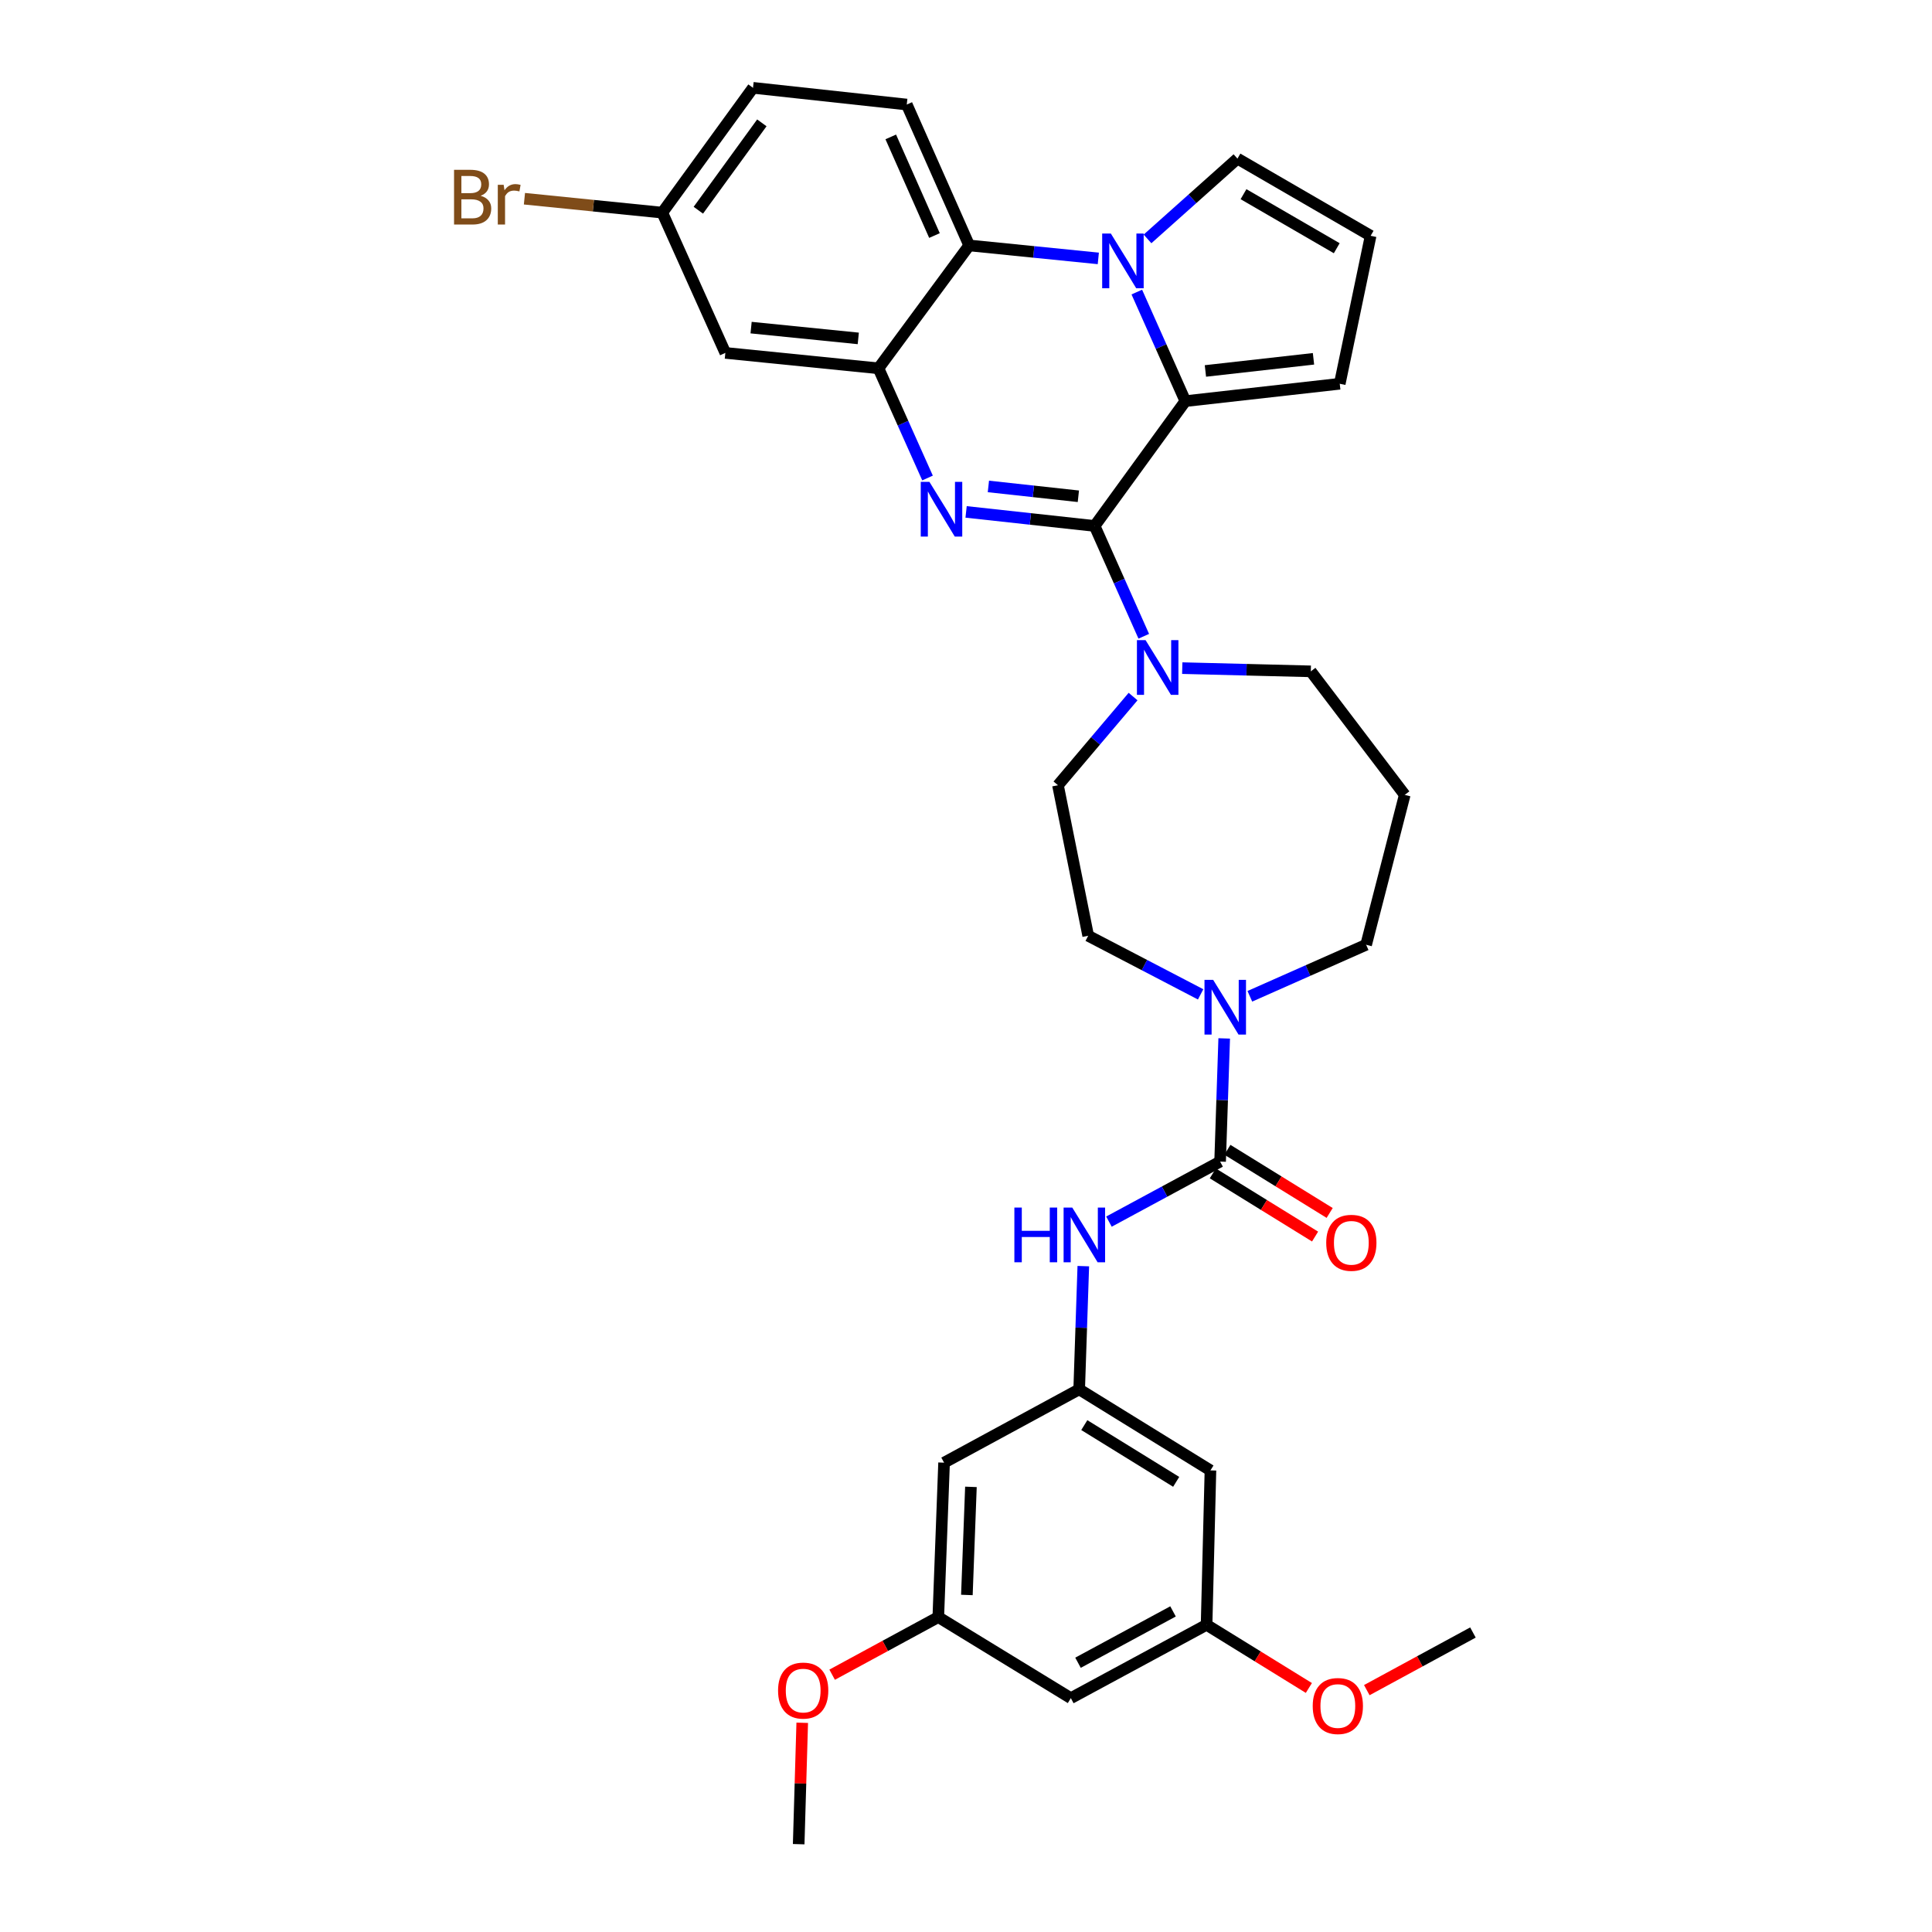 <?xml version='1.0' encoding='iso-8859-1'?>
<svg version='1.1' baseProfile='full'
              xmlns='http://www.w3.org/2000/svg'
                      xmlns:rdkit='http://www.rdkit.org/xml'
                      xmlns:xlink='http://www.w3.org/1999/xlink'
                  xml:space='preserve'
width='1000px' height='1000px' viewBox='0 0 1000 1000'>
<!-- END OF HEADER -->
<rect style='opacity:1.0;fill:#FFFFFF;stroke:none' width='1000' height='1000' x='0' y='0'> </rect>
<path class='bond-0' d='M 566.578,272.233 L 533.315,268.597' style='fill:none;fill-rule:evenodd;stroke:#000000;stroke-width:6px;stroke-linecap:butt;stroke-linejoin:miter;stroke-opacity:1' />
<path class='bond-0' d='M 533.315,268.597 L 500.052,264.961' style='fill:none;fill-rule:evenodd;stroke:#0000FF;stroke-width:6px;stroke-linecap:butt;stroke-linejoin:miter;stroke-opacity:1' />
<path class='bond-0' d='M 558.159,256.868 L 534.875,254.323' style='fill:none;fill-rule:evenodd;stroke:#000000;stroke-width:6px;stroke-linecap:butt;stroke-linejoin:miter;stroke-opacity:1' />
<path class='bond-0' d='M 534.875,254.323 L 511.591,251.779' style='fill:none;fill-rule:evenodd;stroke:#0000FF;stroke-width:6px;stroke-linecap:butt;stroke-linejoin:miter;stroke-opacity:1' />
<path class='bond-2' d='M 566.578,272.233 L 613.539,207.627' style='fill:none;fill-rule:evenodd;stroke:#000000;stroke-width:6px;stroke-linecap:butt;stroke-linejoin:miter;stroke-opacity:1' />
<path class='bond-6' d='M 566.578,272.233 L 579.295,300.784' style='fill:none;fill-rule:evenodd;stroke:#000000;stroke-width:6px;stroke-linecap:butt;stroke-linejoin:miter;stroke-opacity:1' />
<path class='bond-6' d='M 579.295,300.784 L 592.012,329.336' style='fill:none;fill-rule:evenodd;stroke:#0000FF;stroke-width:6px;stroke-linecap:butt;stroke-linejoin:miter;stroke-opacity:1' />
<path class='bond-3' d='M 480.09,247.412 L 467.391,219.028' style='fill:none;fill-rule:evenodd;stroke:#0000FF;stroke-width:6px;stroke-linecap:butt;stroke-linejoin:miter;stroke-opacity:1' />
<path class='bond-3' d='M 467.391,219.028 L 454.693,190.644' style='fill:none;fill-rule:evenodd;stroke:#000000;stroke-width:6px;stroke-linecap:butt;stroke-linejoin:miter;stroke-opacity:1' />
<path class='bond-1' d='M 588.411,151.175 L 600.975,179.401' style='fill:none;fill-rule:evenodd;stroke:#0000FF;stroke-width:6px;stroke-linecap:butt;stroke-linejoin:miter;stroke-opacity:1' />
<path class='bond-1' d='M 600.975,179.401 L 613.539,207.627' style='fill:none;fill-rule:evenodd;stroke:#000000;stroke-width:6px;stroke-linecap:butt;stroke-linejoin:miter;stroke-opacity:1' />
<path class='bond-5' d='M 568.485,133.749 L 535.069,130.392' style='fill:none;fill-rule:evenodd;stroke:#0000FF;stroke-width:6px;stroke-linecap:butt;stroke-linejoin:miter;stroke-opacity:1' />
<path class='bond-5' d='M 535.069,130.392 L 501.653,127.035' style='fill:none;fill-rule:evenodd;stroke:#000000;stroke-width:6px;stroke-linecap:butt;stroke-linejoin:miter;stroke-opacity:1' />
<path class='bond-11' d='M 593.951,123.663 L 617.226,102.878' style='fill:none;fill-rule:evenodd;stroke:#0000FF;stroke-width:6px;stroke-linecap:butt;stroke-linejoin:miter;stroke-opacity:1' />
<path class='bond-11' d='M 617.226,102.878 L 640.501,82.093' style='fill:none;fill-rule:evenodd;stroke:#000000;stroke-width:6px;stroke-linecap:butt;stroke-linejoin:miter;stroke-opacity:1' />
<path class='bond-12' d='M 613.539,207.627 L 693.452,198.637' style='fill:none;fill-rule:evenodd;stroke:#000000;stroke-width:6px;stroke-linecap:butt;stroke-linejoin:miter;stroke-opacity:1' />
<path class='bond-12' d='M 623.921,192.01 L 679.86,185.717' style='fill:none;fill-rule:evenodd;stroke:#000000;stroke-width:6px;stroke-linecap:butt;stroke-linejoin:miter;stroke-opacity:1' />
<path class='bond-10' d='M 454.693,190.644 L 375.441,182.659' style='fill:none;fill-rule:evenodd;stroke:#000000;stroke-width:6px;stroke-linecap:butt;stroke-linejoin:miter;stroke-opacity:1' />
<path class='bond-10' d='M 444.244,175.16 L 388.768,169.57' style='fill:none;fill-rule:evenodd;stroke:#000000;stroke-width:6px;stroke-linecap:butt;stroke-linejoin:miter;stroke-opacity:1' />
<path class='bond-34' d='M 454.693,190.644 L 501.653,127.035' style='fill:none;fill-rule:evenodd;stroke:#000000;stroke-width:6px;stroke-linecap:butt;stroke-linejoin:miter;stroke-opacity:1' />
<path class='bond-4' d='M 631.527,601.236 L 632.587,569.359' style='fill:none;fill-rule:evenodd;stroke:#000000;stroke-width:6px;stroke-linecap:butt;stroke-linejoin:miter;stroke-opacity:1' />
<path class='bond-4' d='M 632.587,569.359 L 633.646,537.481' style='fill:none;fill-rule:evenodd;stroke:#0000FF;stroke-width:6px;stroke-linecap:butt;stroke-linejoin:miter;stroke-opacity:1' />
<path class='bond-8' d='M 631.527,601.236 L 602.761,616.774' style='fill:none;fill-rule:evenodd;stroke:#000000;stroke-width:6px;stroke-linecap:butt;stroke-linejoin:miter;stroke-opacity:1' />
<path class='bond-8' d='M 602.761,616.774 L 573.994,632.311' style='fill:none;fill-rule:evenodd;stroke:#0000FF;stroke-width:6px;stroke-linecap:butt;stroke-linejoin:miter;stroke-opacity:1' />
<path class='bond-15' d='M 627.754,607.344 L 654.218,623.692' style='fill:none;fill-rule:evenodd;stroke:#000000;stroke-width:6px;stroke-linecap:butt;stroke-linejoin:miter;stroke-opacity:1' />
<path class='bond-15' d='M 654.218,623.692 L 680.682,640.04' style='fill:none;fill-rule:evenodd;stroke:#FF0000;stroke-width:6px;stroke-linecap:butt;stroke-linejoin:miter;stroke-opacity:1' />
<path class='bond-15' d='M 635.3,595.128 L 661.764,611.476' style='fill:none;fill-rule:evenodd;stroke:#000000;stroke-width:6px;stroke-linecap:butt;stroke-linejoin:miter;stroke-opacity:1' />
<path class='bond-15' d='M 661.764,611.476 L 688.228,627.824' style='fill:none;fill-rule:evenodd;stroke:#FF0000;stroke-width:6px;stroke-linecap:butt;stroke-linejoin:miter;stroke-opacity:1' />
<path class='bond-13' d='M 501.653,127.035 L 469.339,54.11' style='fill:none;fill-rule:evenodd;stroke:#000000;stroke-width:6px;stroke-linecap:butt;stroke-linejoin:miter;stroke-opacity:1' />
<path class='bond-13' d='M 483.679,121.914 L 461.058,70.865' style='fill:none;fill-rule:evenodd;stroke:#000000;stroke-width:6px;stroke-linecap:butt;stroke-linejoin:miter;stroke-opacity:1' />
<path class='bond-18' d='M 586.476,360.539 L 567.038,383.488' style='fill:none;fill-rule:evenodd;stroke:#0000FF;stroke-width:6px;stroke-linecap:butt;stroke-linejoin:miter;stroke-opacity:1' />
<path class='bond-18' d='M 567.038,383.488 L 547.601,406.438' style='fill:none;fill-rule:evenodd;stroke:#000000;stroke-width:6px;stroke-linecap:butt;stroke-linejoin:miter;stroke-opacity:1' />
<path class='bond-26' d='M 611.934,345.82 L 645.203,346.654' style='fill:none;fill-rule:evenodd;stroke:#0000FF;stroke-width:6px;stroke-linecap:butt;stroke-linejoin:miter;stroke-opacity:1' />
<path class='bond-26' d='M 645.203,346.654 L 678.472,347.488' style='fill:none;fill-rule:evenodd;stroke:#000000;stroke-width:6px;stroke-linecap:butt;stroke-linejoin:miter;stroke-opacity:1' />
<path class='bond-7' d='M 621.443,514.683 L 592.344,499.516' style='fill:none;fill-rule:evenodd;stroke:#0000FF;stroke-width:6px;stroke-linecap:butt;stroke-linejoin:miter;stroke-opacity:1' />
<path class='bond-7' d='M 592.344,499.516 L 563.244,484.349' style='fill:none;fill-rule:evenodd;stroke:#000000;stroke-width:6px;stroke-linecap:butt;stroke-linejoin:miter;stroke-opacity:1' />
<path class='bond-35' d='M 646.917,515.68 L 677.013,502.344' style='fill:none;fill-rule:evenodd;stroke:#0000FF;stroke-width:6px;stroke-linecap:butt;stroke-linejoin:miter;stroke-opacity:1' />
<path class='bond-35' d='M 677.013,502.344 L 707.109,489.008' style='fill:none;fill-rule:evenodd;stroke:#000000;stroke-width:6px;stroke-linecap:butt;stroke-linejoin:miter;stroke-opacity:1' />
<path class='bond-9' d='M 560.717,655.35 L 559.651,687.235' style='fill:none;fill-rule:evenodd;stroke:#0000FF;stroke-width:6px;stroke-linecap:butt;stroke-linejoin:miter;stroke-opacity:1' />
<path class='bond-9' d='M 559.651,687.235 L 558.585,719.12' style='fill:none;fill-rule:evenodd;stroke:#000000;stroke-width:6px;stroke-linecap:butt;stroke-linejoin:miter;stroke-opacity:1' />
<path class='bond-16' d='M 558.585,719.12 L 626.525,761.079' style='fill:none;fill-rule:evenodd;stroke:#000000;stroke-width:6px;stroke-linecap:butt;stroke-linejoin:miter;stroke-opacity:1' />
<path class='bond-16' d='M 561.231,737.631 L 608.789,767.002' style='fill:none;fill-rule:evenodd;stroke:#000000;stroke-width:6px;stroke-linecap:butt;stroke-linejoin:miter;stroke-opacity:1' />
<path class='bond-17' d='M 558.585,719.12 L 488.651,757.075' style='fill:none;fill-rule:evenodd;stroke:#000000;stroke-width:6px;stroke-linecap:butt;stroke-linejoin:miter;stroke-opacity:1' />
<path class='bond-23' d='M 375.441,182.659 L 342.799,110.06' style='fill:none;fill-rule:evenodd;stroke:#000000;stroke-width:6px;stroke-linecap:butt;stroke-linejoin:miter;stroke-opacity:1' />
<path class='bond-33' d='M 640.501,82.093 L 709.438,122.05' style='fill:none;fill-rule:evenodd;stroke:#000000;stroke-width:6px;stroke-linecap:butt;stroke-linejoin:miter;stroke-opacity:1' />
<path class='bond-33' d='M 643.641,100.509 L 691.897,128.479' style='fill:none;fill-rule:evenodd;stroke:#000000;stroke-width:6px;stroke-linecap:butt;stroke-linejoin:miter;stroke-opacity:1' />
<path class='bond-14' d='M 693.452,198.637 L 709.438,122.05' style='fill:none;fill-rule:evenodd;stroke:#000000;stroke-width:6px;stroke-linecap:butt;stroke-linejoin:miter;stroke-opacity:1' />
<path class='bond-25' d='M 469.339,54.11 L 389.76,45.455' style='fill:none;fill-rule:evenodd;stroke:#000000;stroke-width:6px;stroke-linecap:butt;stroke-linejoin:miter;stroke-opacity:1' />
<path class='bond-20' d='M 626.525,761.079 L 624.523,840.993' style='fill:none;fill-rule:evenodd;stroke:#000000;stroke-width:6px;stroke-linecap:butt;stroke-linejoin:miter;stroke-opacity:1' />
<path class='bond-21' d='M 488.651,757.075 L 485.659,837.004' style='fill:none;fill-rule:evenodd;stroke:#000000;stroke-width:6px;stroke-linecap:butt;stroke-linejoin:miter;stroke-opacity:1' />
<path class='bond-21' d='M 502.551,769.601 L 500.457,825.552' style='fill:none;fill-rule:evenodd;stroke:#000000;stroke-width:6px;stroke-linecap:butt;stroke-linejoin:miter;stroke-opacity:1' />
<path class='bond-19' d='M 547.601,406.438 L 563.244,484.349' style='fill:none;fill-rule:evenodd;stroke:#000000;stroke-width:6px;stroke-linecap:butt;stroke-linejoin:miter;stroke-opacity:1' />
<path class='bond-29' d='M 624.523,840.993 L 650.995,857.342' style='fill:none;fill-rule:evenodd;stroke:#000000;stroke-width:6px;stroke-linecap:butt;stroke-linejoin:miter;stroke-opacity:1' />
<path class='bond-29' d='M 650.995,857.342 L 677.467,873.69' style='fill:none;fill-rule:evenodd;stroke:#FF0000;stroke-width:6px;stroke-linecap:butt;stroke-linejoin:miter;stroke-opacity:1' />
<path class='bond-37' d='M 624.523,840.993 L 554.262,878.963' style='fill:none;fill-rule:evenodd;stroke:#000000;stroke-width:6px;stroke-linecap:butt;stroke-linejoin:miter;stroke-opacity:1' />
<path class='bond-37' d='M 607.157,834.056 L 557.974,860.636' style='fill:none;fill-rule:evenodd;stroke:#000000;stroke-width:6px;stroke-linecap:butt;stroke-linejoin:miter;stroke-opacity:1' />
<path class='bond-22' d='M 485.659,837.004 L 554.262,878.963' style='fill:none;fill-rule:evenodd;stroke:#000000;stroke-width:6px;stroke-linecap:butt;stroke-linejoin:miter;stroke-opacity:1' />
<path class='bond-30' d='M 485.659,837.004 L 458.187,851.914' style='fill:none;fill-rule:evenodd;stroke:#000000;stroke-width:6px;stroke-linecap:butt;stroke-linejoin:miter;stroke-opacity:1' />
<path class='bond-30' d='M 458.187,851.914 L 430.714,866.824' style='fill:none;fill-rule:evenodd;stroke:#FF0000;stroke-width:6px;stroke-linecap:butt;stroke-linejoin:miter;stroke-opacity:1' />
<path class='bond-28' d='M 342.799,110.06 L 307.123,106.458' style='fill:none;fill-rule:evenodd;stroke:#000000;stroke-width:6px;stroke-linecap:butt;stroke-linejoin:miter;stroke-opacity:1' />
<path class='bond-28' d='M 307.123,106.458 L 271.447,102.856' style='fill:none;fill-rule:evenodd;stroke:#7F4C19;stroke-width:6px;stroke-linecap:butt;stroke-linejoin:miter;stroke-opacity:1' />
<path class='bond-36' d='M 342.799,110.06 L 389.76,45.455' style='fill:none;fill-rule:evenodd;stroke:#000000;stroke-width:6px;stroke-linecap:butt;stroke-linejoin:miter;stroke-opacity:1' />
<path class='bond-36' d='M 361.458,108.812 L 394.33,63.588' style='fill:none;fill-rule:evenodd;stroke:#000000;stroke-width:6px;stroke-linecap:butt;stroke-linejoin:miter;stroke-opacity:1' />
<path class='bond-24' d='M 727.091,411.423 L 678.472,347.488' style='fill:none;fill-rule:evenodd;stroke:#000000;stroke-width:6px;stroke-linecap:butt;stroke-linejoin:miter;stroke-opacity:1' />
<path class='bond-27' d='M 727.091,411.423 L 707.109,489.008' style='fill:none;fill-rule:evenodd;stroke:#000000;stroke-width:6px;stroke-linecap:butt;stroke-linejoin:miter;stroke-opacity:1' />
<path class='bond-31' d='M 707.452,874.813 L 734.921,859.897' style='fill:none;fill-rule:evenodd;stroke:#FF0000;stroke-width:6px;stroke-linecap:butt;stroke-linejoin:miter;stroke-opacity:1' />
<path class='bond-31' d='M 734.921,859.897 L 762.39,844.981' style='fill:none;fill-rule:evenodd;stroke:#000000;stroke-width:6px;stroke-linecap:butt;stroke-linejoin:miter;stroke-opacity:1' />
<path class='bond-32' d='M 415.235,891.709 L 414.315,923.127' style='fill:none;fill-rule:evenodd;stroke:#FF0000;stroke-width:6px;stroke-linecap:butt;stroke-linejoin:miter;stroke-opacity:1' />
<path class='bond-32' d='M 414.315,923.127 L 413.396,954.545' style='fill:none;fill-rule:evenodd;stroke:#000000;stroke-width:6px;stroke-linecap:butt;stroke-linejoin:miter;stroke-opacity:1' />
<path  class='atom-1' d='M 481.059 249.41
L 490.339 264.41
Q 491.259 265.89, 492.739 268.57
Q 494.219 271.25, 494.299 271.41
L 494.299 249.41
L 498.059 249.41
L 498.059 277.73
L 494.179 277.73
L 484.219 261.33
Q 483.059 259.41, 481.819 257.21
Q 480.619 255.01, 480.259 254.33
L 480.259 277.73
L 476.579 277.73
L 476.579 249.41
L 481.059 249.41
' fill='#0000FF'/>
<path  class='atom-2' d='M 574.964 120.868
L 584.244 135.868
Q 585.164 137.348, 586.644 140.028
Q 588.124 142.708, 588.204 142.868
L 588.204 120.868
L 591.964 120.868
L 591.964 149.188
L 588.084 149.188
L 578.124 132.788
Q 576.964 130.868, 575.724 128.668
Q 574.524 126.468, 574.164 125.788
L 574.164 149.188
L 570.484 149.188
L 570.484 120.868
L 574.964 120.868
' fill='#0000FF'/>
<path  class='atom-7' d='M 592.952 331.341
L 602.232 346.341
Q 603.152 347.821, 604.632 350.501
Q 606.112 353.181, 606.192 353.341
L 606.192 331.341
L 609.952 331.341
L 609.952 359.661
L 606.072 359.661
L 596.112 343.261
Q 594.952 341.341, 593.712 339.141
Q 592.512 336.941, 592.152 336.261
L 592.152 359.661
L 588.472 359.661
L 588.472 331.341
L 592.952 331.341
' fill='#0000FF'/>
<path  class='atom-8' d='M 627.923 507.163
L 637.203 522.163
Q 638.123 523.643, 639.603 526.323
Q 641.083 529.003, 641.163 529.163
L 641.163 507.163
L 644.923 507.163
L 644.923 535.483
L 641.043 535.483
L 631.083 519.083
Q 629.923 517.163, 628.683 514.963
Q 627.483 512.763, 627.123 512.083
L 627.123 535.483
L 623.443 535.483
L 623.443 507.163
L 627.923 507.163
' fill='#0000FF'/>
<path  class='atom-9' d='M 525.038 625.031
L 528.878 625.031
L 528.878 637.071
L 543.358 637.071
L 543.358 625.031
L 547.198 625.031
L 547.198 653.351
L 543.358 653.351
L 543.358 640.271
L 528.878 640.271
L 528.878 653.351
L 525.038 653.351
L 525.038 625.031
' fill='#0000FF'/>
<path  class='atom-9' d='M 554.998 625.031
L 564.278 640.031
Q 565.198 641.511, 566.678 644.191
Q 568.158 646.871, 568.238 647.031
L 568.238 625.031
L 571.998 625.031
L 571.998 653.351
L 568.118 653.351
L 558.158 636.951
Q 556.998 635.031, 555.758 632.831
Q 554.558 630.631, 554.198 629.951
L 554.198 653.351
L 550.518 653.351
L 550.518 625.031
L 554.998 625.031
' fill='#0000FF'/>
<path  class='atom-16' d='M 686.451 643.275
Q 686.451 636.475, 689.811 632.675
Q 693.171 628.875, 699.451 628.875
Q 705.731 628.875, 709.091 632.675
Q 712.451 636.475, 712.451 643.275
Q 712.451 650.155, 709.051 654.075
Q 705.651 657.955, 699.451 657.955
Q 693.211 657.955, 689.811 654.075
Q 686.451 650.195, 686.451 643.275
M 699.451 654.755
Q 703.771 654.755, 706.091 651.875
Q 708.451 648.955, 708.451 643.275
Q 708.451 637.715, 706.091 634.915
Q 703.771 632.075, 699.451 632.075
Q 695.131 632.075, 692.771 634.875
Q 690.451 637.675, 690.451 643.275
Q 690.451 648.995, 692.771 651.875
Q 695.131 654.755, 699.451 654.755
' fill='#FF0000'/>
<path  class='atom-29' d='M 248.776 101.339
Q 251.496 102.099, 252.856 103.779
Q 254.256 105.419, 254.256 107.859
Q 254.256 111.779, 251.736 114.019
Q 249.256 116.219, 244.536 116.219
L 235.016 116.219
L 235.016 87.899
L 243.376 87.899
Q 248.216 87.899, 250.656 89.859
Q 253.096 91.819, 253.096 95.419
Q 253.096 99.699, 248.776 101.339
M 238.816 91.099
L 238.816 99.979
L 243.376 99.979
Q 246.176 99.979, 247.616 98.859
Q 249.096 97.699, 249.096 95.419
Q 249.096 91.099, 243.376 91.099
L 238.816 91.099
M 244.536 113.019
Q 247.296 113.019, 248.776 111.699
Q 250.256 110.379, 250.256 107.859
Q 250.256 105.539, 248.616 104.379
Q 247.016 103.179, 243.936 103.179
L 238.816 103.179
L 238.816 113.019
L 244.536 113.019
' fill='#7F4C19'/>
<path  class='atom-29' d='M 260.696 95.659
L 261.136 98.499
Q 263.296 95.299, 266.816 95.299
Q 267.936 95.299, 269.456 95.699
L 268.856 99.059
Q 267.136 98.659, 266.176 98.659
Q 264.496 98.659, 263.376 99.339
Q 262.296 99.979, 261.416 101.539
L 261.416 116.219
L 257.656 116.219
L 257.656 95.659
L 260.696 95.659
' fill='#7F4C19'/>
<path  class='atom-30' d='M 679.463 883.032
Q 679.463 876.232, 682.823 872.432
Q 686.183 868.632, 692.463 868.632
Q 698.743 868.632, 702.103 872.432
Q 705.463 876.232, 705.463 883.032
Q 705.463 889.912, 702.063 893.832
Q 698.663 897.712, 692.463 897.712
Q 686.223 897.712, 682.823 893.832
Q 679.463 889.952, 679.463 883.032
M 692.463 894.512
Q 696.783 894.512, 699.103 891.632
Q 701.463 888.712, 701.463 883.032
Q 701.463 877.472, 699.103 874.672
Q 696.783 871.832, 692.463 871.832
Q 688.143 871.832, 685.783 874.632
Q 683.463 877.432, 683.463 883.032
Q 683.463 888.752, 685.783 891.632
Q 688.143 894.512, 692.463 894.512
' fill='#FF0000'/>
<path  class='atom-31' d='M 402.725 875.039
Q 402.725 868.239, 406.085 864.439
Q 409.445 860.639, 415.725 860.639
Q 422.005 860.639, 425.365 864.439
Q 428.725 868.239, 428.725 875.039
Q 428.725 881.919, 425.325 885.839
Q 421.925 889.719, 415.725 889.719
Q 409.485 889.719, 406.085 885.839
Q 402.725 881.959, 402.725 875.039
M 415.725 886.519
Q 420.045 886.519, 422.365 883.639
Q 424.725 880.719, 424.725 875.039
Q 424.725 869.479, 422.365 866.679
Q 420.045 863.839, 415.725 863.839
Q 411.405 863.839, 409.045 866.639
Q 406.725 869.439, 406.725 875.039
Q 406.725 880.759, 409.045 883.639
Q 411.405 886.519, 415.725 886.519
' fill='#FF0000'/>
</svg>
